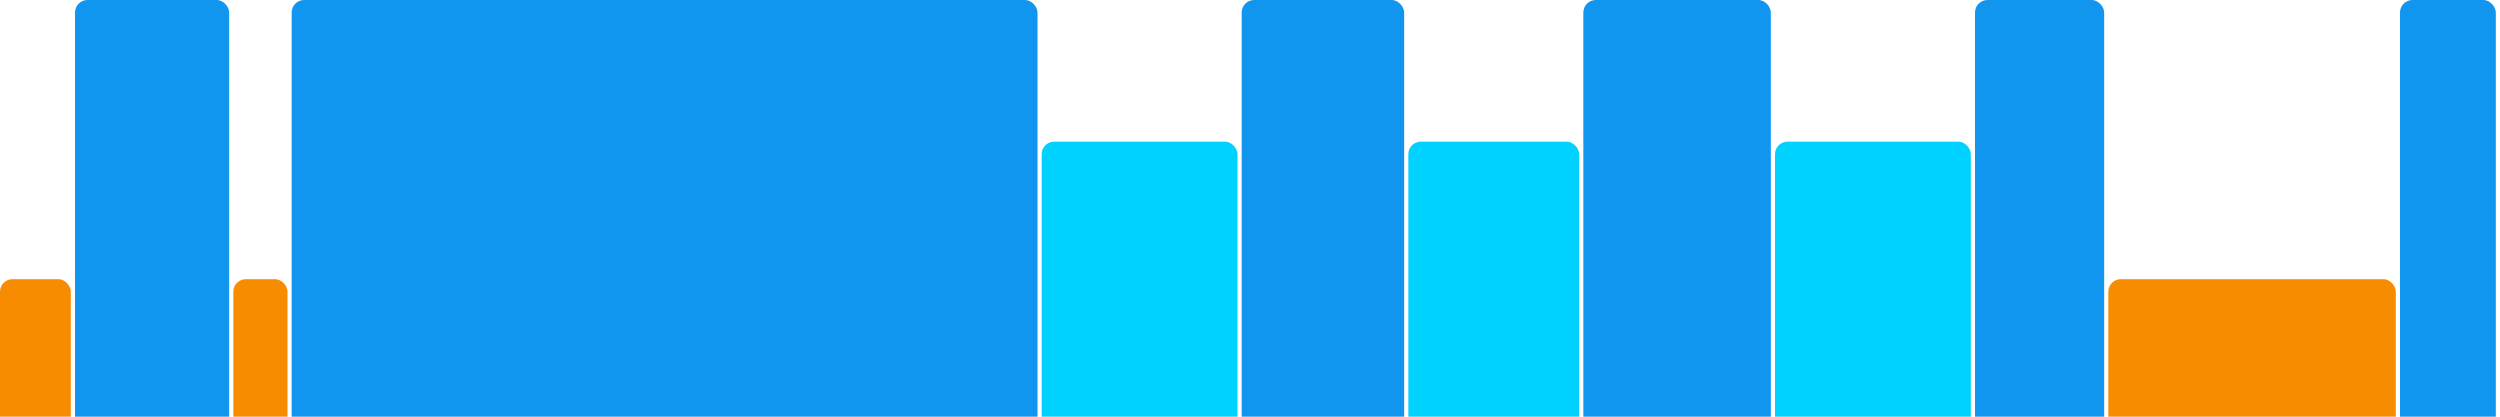 <svg version="1.1" baseProfile="full" width="600" height="100" xmlns="http://www.w3.org/2000/svg">
<rect x="0" y="67" rx="3" ry="3" width="17" height="43" fill="rgb(248,140,0)" />
<rect x="18" y="0" rx="3" ry="3" width="37" height="110" fill="rgb(17,150,239)" />
<rect x="56" y="67" rx="3" ry="3" width="13" height="43" fill="rgb(248,140,0)" />
<rect x="70" y="0" rx="3" ry="3" width="179" height="110" fill="rgb(17,150,239)" />
<rect x="250" y="34" rx="3" ry="3" width="47" height="76" fill="rgb(0,210,255)" />
<rect x="298" y="0" rx="3" ry="3" width="39" height="110" fill="rgb(17,150,239)" />
<rect x="338" y="34" rx="3" ry="3" width="41" height="76" fill="rgb(0,210,255)" />
<rect x="380" y="0" rx="3" ry="3" width="45" height="110" fill="rgb(17,150,239)" />
<rect x="426" y="34" rx="3" ry="3" width="47" height="76" fill="rgb(0,210,255)" />
<rect x="474" y="0" rx="3" ry="3" width="31" height="110" fill="rgb(17,150,239)" />
<rect x="506" y="67" rx="3" ry="3" width="69" height="43" fill="rgb(248,140,0)" />
<rect x="576" y="0" rx="3" ry="3" width="23" height="110" fill="rgb(17,150,239)" />
</svg>